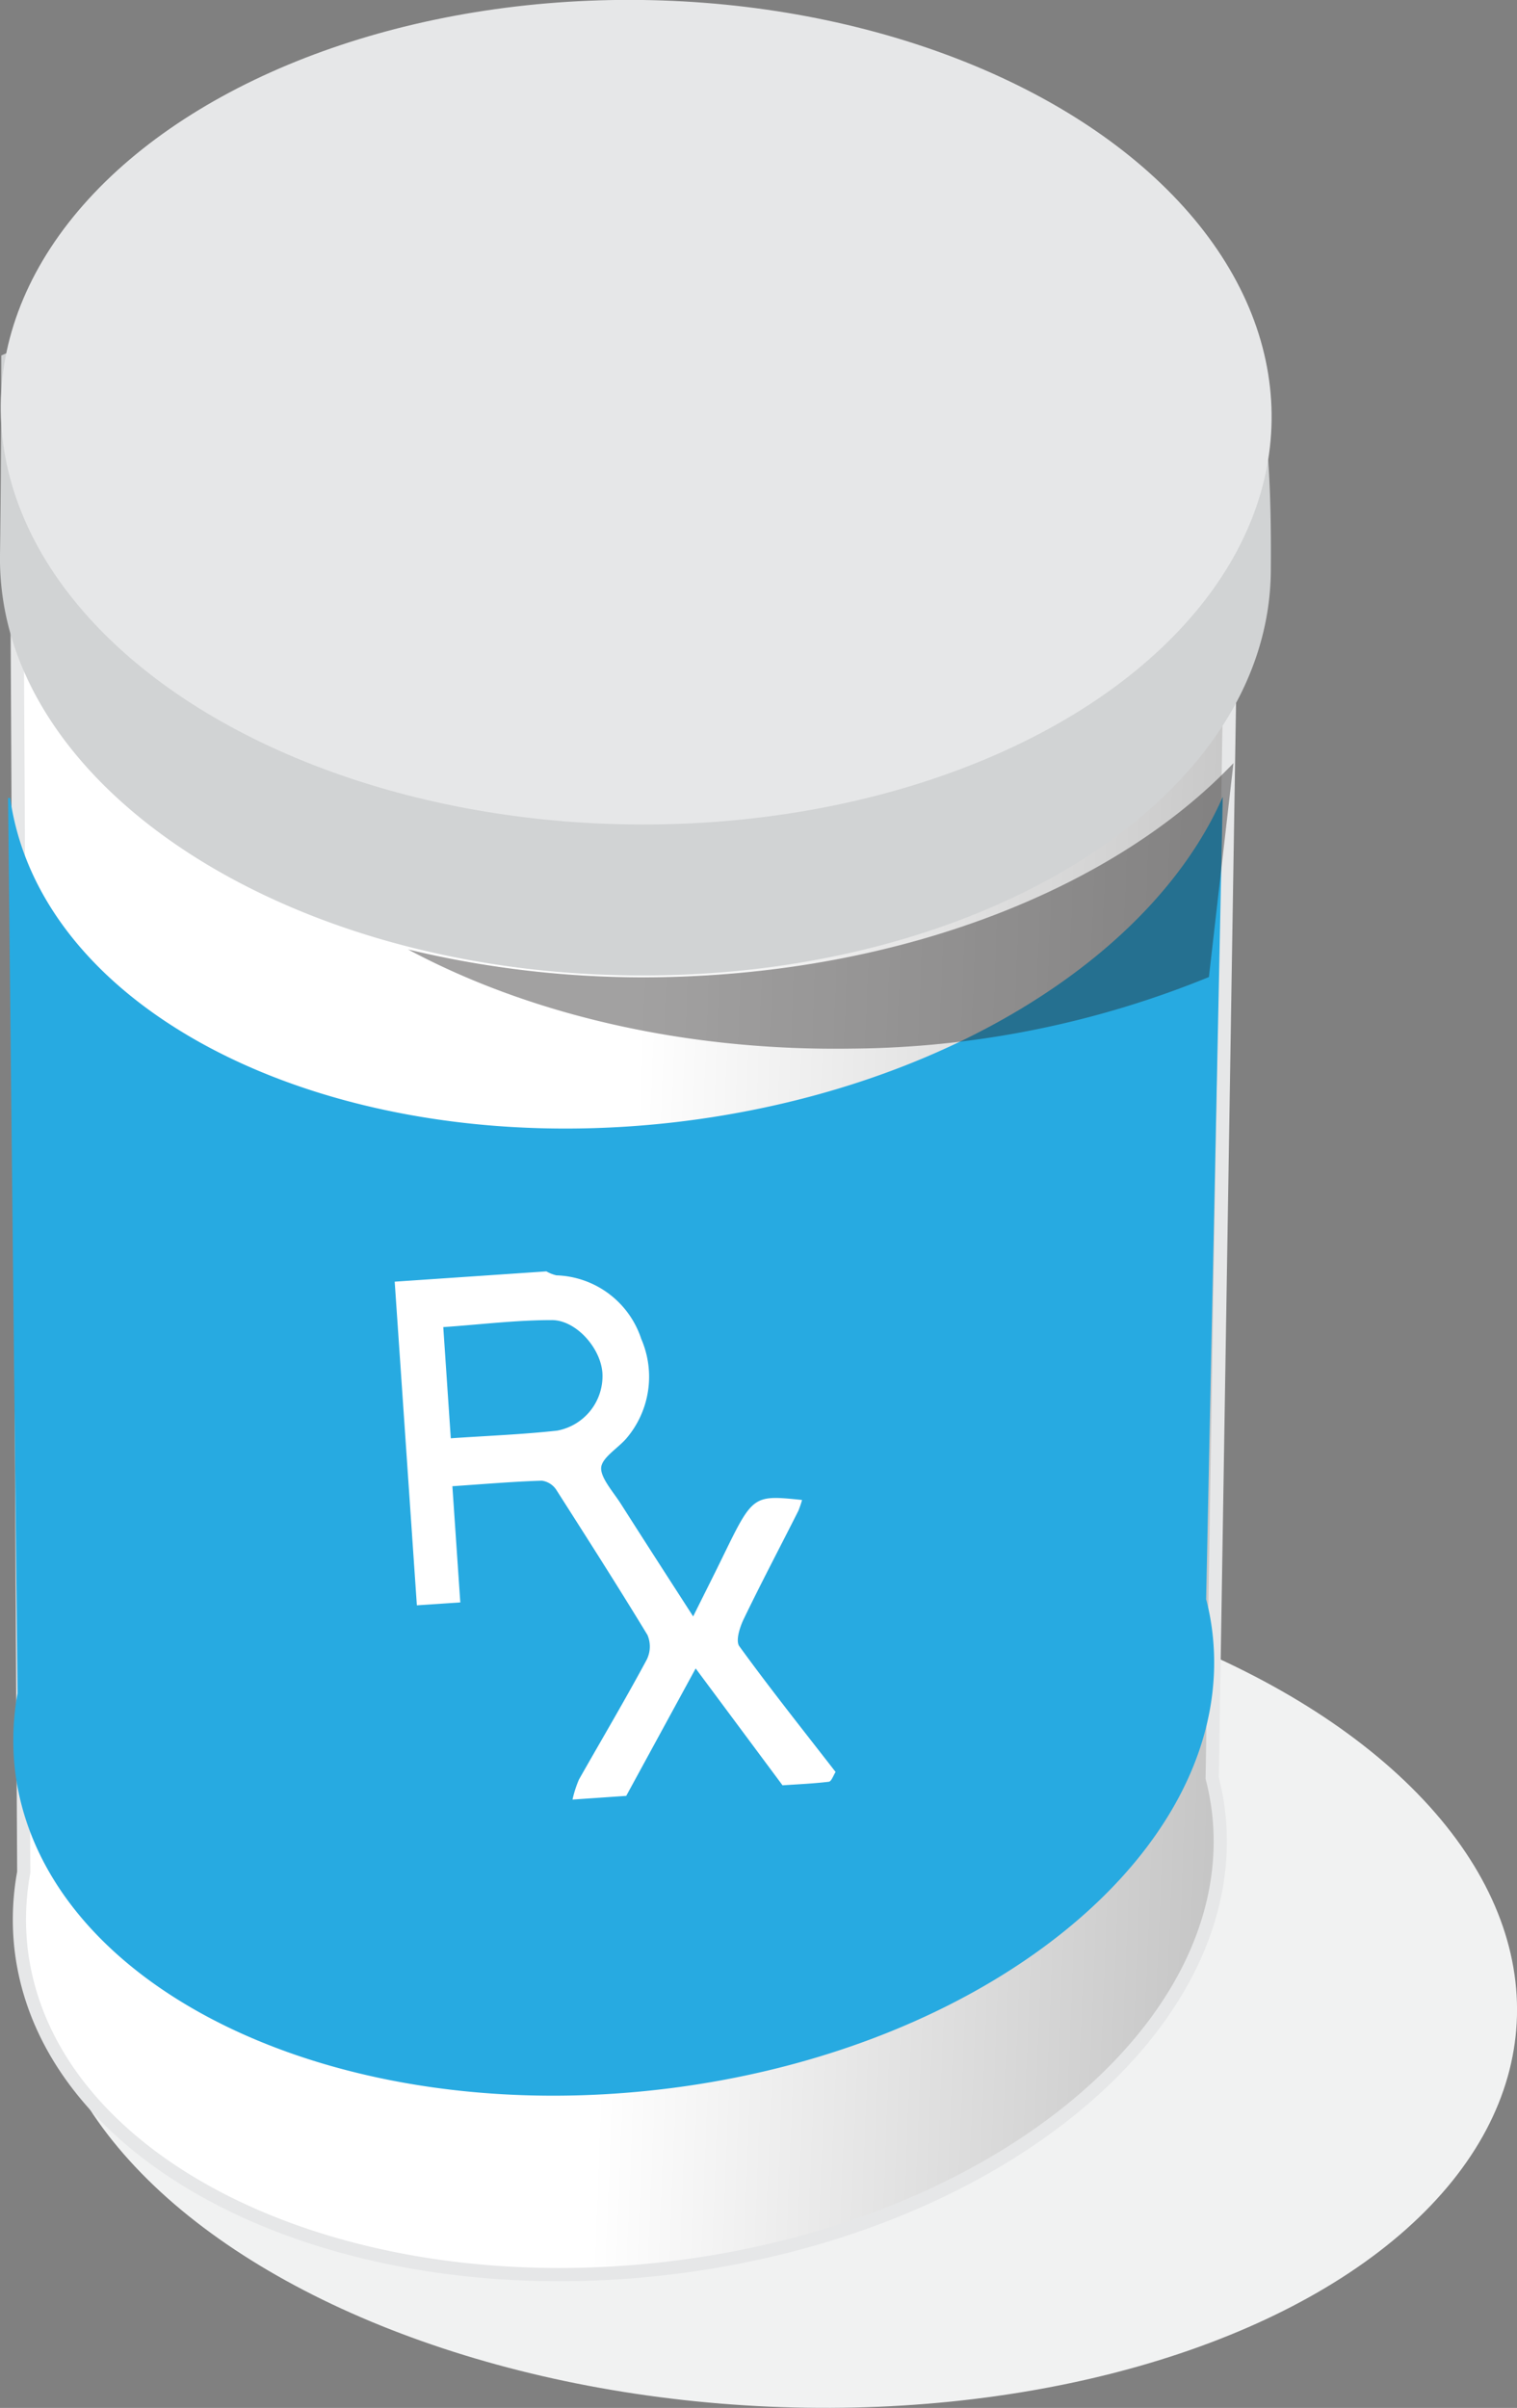 <svg xmlns="http://www.w3.org/2000/svg" xmlns:xlink="http://www.w3.org/1999/xlink" viewBox="0 0 114.92 182.35">
  <rect x="0" y="0" width="114.92" height="182.35" fill="#808080" stroke="none"/>
  <defs>
    <style>
      .cls-1 {
        fill: #f1f2f2;
      }

      .cls-2 {
        stroke: #e6e7e8;
        stroke-miterlimit: 10;
        fill: url(#linear-gradient);
      }

      .cls-3 {
        fill: #d1d3d4;
      }

      .cls-4 {
        fill: #e6e7e8;
      }

      .cls-5 {
        fill: #27aae1;
      }

      .cls-6 {
        fill: #231f20;
        opacity: 0.42;
      }

      .cls-7 {
        fill: #fff;
      }
    </style>
    <linearGradient id="linear-gradient" x1="13.76" y1="-39.3" x2="102.98" y2="-6.83" gradientTransform="translate(-2.21 144.09) rotate(-17.77)" gradientUnits="userSpaceOnUse">
      <stop offset="0.51" stop-color="#fff"/>
      <stop offset="1" stop-color="#c5c5c5"/>
    </linearGradient>
  </defs>
  <g id="Layer_2" data-name="Layer 2">
    <g id="ILLUSTRATIONS_TO_GO_WITH_TEXT" data-name="ILLUSTRATIONS TO GO WITH TEXT">
      <g id="PILL_BOTTLE" data-name="PILL BOTTLE">
        <ellipse class="cls-1" cx="59.03" cy="150.2" rx="32.06" ry="55.94" transform="translate(-94.1 201.12) rotate(-86.94)"/>
        <path class="cls-2" d="M93.38,38,1.27,41.3,1.8,141.78a19.79,19.79,0,0,0-.21,5.75c1.85,16.26,23.66,27.12,48.72,24.27s43.88-18.34,42-34.59a19.92,19.92,0,0,0-.48-2.56Z"/>
        <path class="cls-3" d="M96.27,43.26c-.15,17.24-22,30.94-48.53,30.61S-.22,59.29,0,42.05c.11-8.31.1-15.13.1-15.13S34.75,11.53,48.53,11.44C68.18,11.3,90.66,25.79,91,28.18a2.7,2.7,0,0,0,.27,1.09C92.56,31.68,96.45,20.81,96.27,43.26Z"/>
        <ellipse class="cls-4" cx="48.2" cy="31.22" rx="31.22" ry="48.14" transform="translate(16.37 79.02) rotate(-89.28)"/>
        <path class="cls-5" d="M51,85C25.41,87.9,3.08,76.93.77,60.43H.61l.72,67.81a19.76,19.76,0,0,0-.2,5.75C3,150.24,24.79,161.1,49.85,158.25s43.87-18.33,42-34.58a18.07,18.07,0,0,0-.48-2.56l1.26-60.77C87.26,72.59,71.08,82.7,51,85Z"/>
        <path class="cls-6" d="M50.09,74a76.34,76.34,0,0,1-19.18-2.1c9.07,4.86,20.8,7.7,33.58,7.51a72.9,72.9,0,0,0,27.09-5.42l1.86-16.2C84.45,67.23,68.42,73.68,50.09,74Z"/>
        <path class="cls-7" d="M47.44,136l-4.07.28a8.44,8.44,0,0,1,.49-1.52c1.7-3,3.48-6,5.13-9.07a2.23,2.23,0,0,0,.06-1.87c-2.24-3.69-4.57-7.33-6.91-11a1.56,1.56,0,0,0-1.1-.69c-2.2.07-4.39.26-6.77.42l.6,8.8-3.29.22L29.9,97.06l11.49-.78a2.86,2.86,0,0,0,.76.3,7,7,0,0,1,6.43,4.82,7.2,7.2,0,0,1-1.12,7.52c-.66.77-1.89,1.48-1.92,2.25s.94,1.84,1.51,2.74c1.75,2.75,3.52,5.49,5.46,8.5.87-1.75,1.57-3.13,2.25-4.53,2.28-4.67,2.28-4.67,6-4.29a7.86,7.86,0,0,1-.28.82c-1.38,2.74-2.81,5.44-4.14,8.2-.3.62-.63,1.66-.33,2.06,2.35,3.24,4.84,6.36,7.29,9.52-.17.26-.31.71-.51.74-1.16.14-2.34.19-3.51.27l-6.58-8.85ZM34.15,108.92c2.78-.19,5.43-.29,8.06-.58a4.2,4.2,0,0,0,3.43-4.27c-.07-1.93-2-4.13-3.87-4.1-2.71,0-5.4.34-8.19.53Z"/>
      </g>
    </g>
  </g>
</svg>
